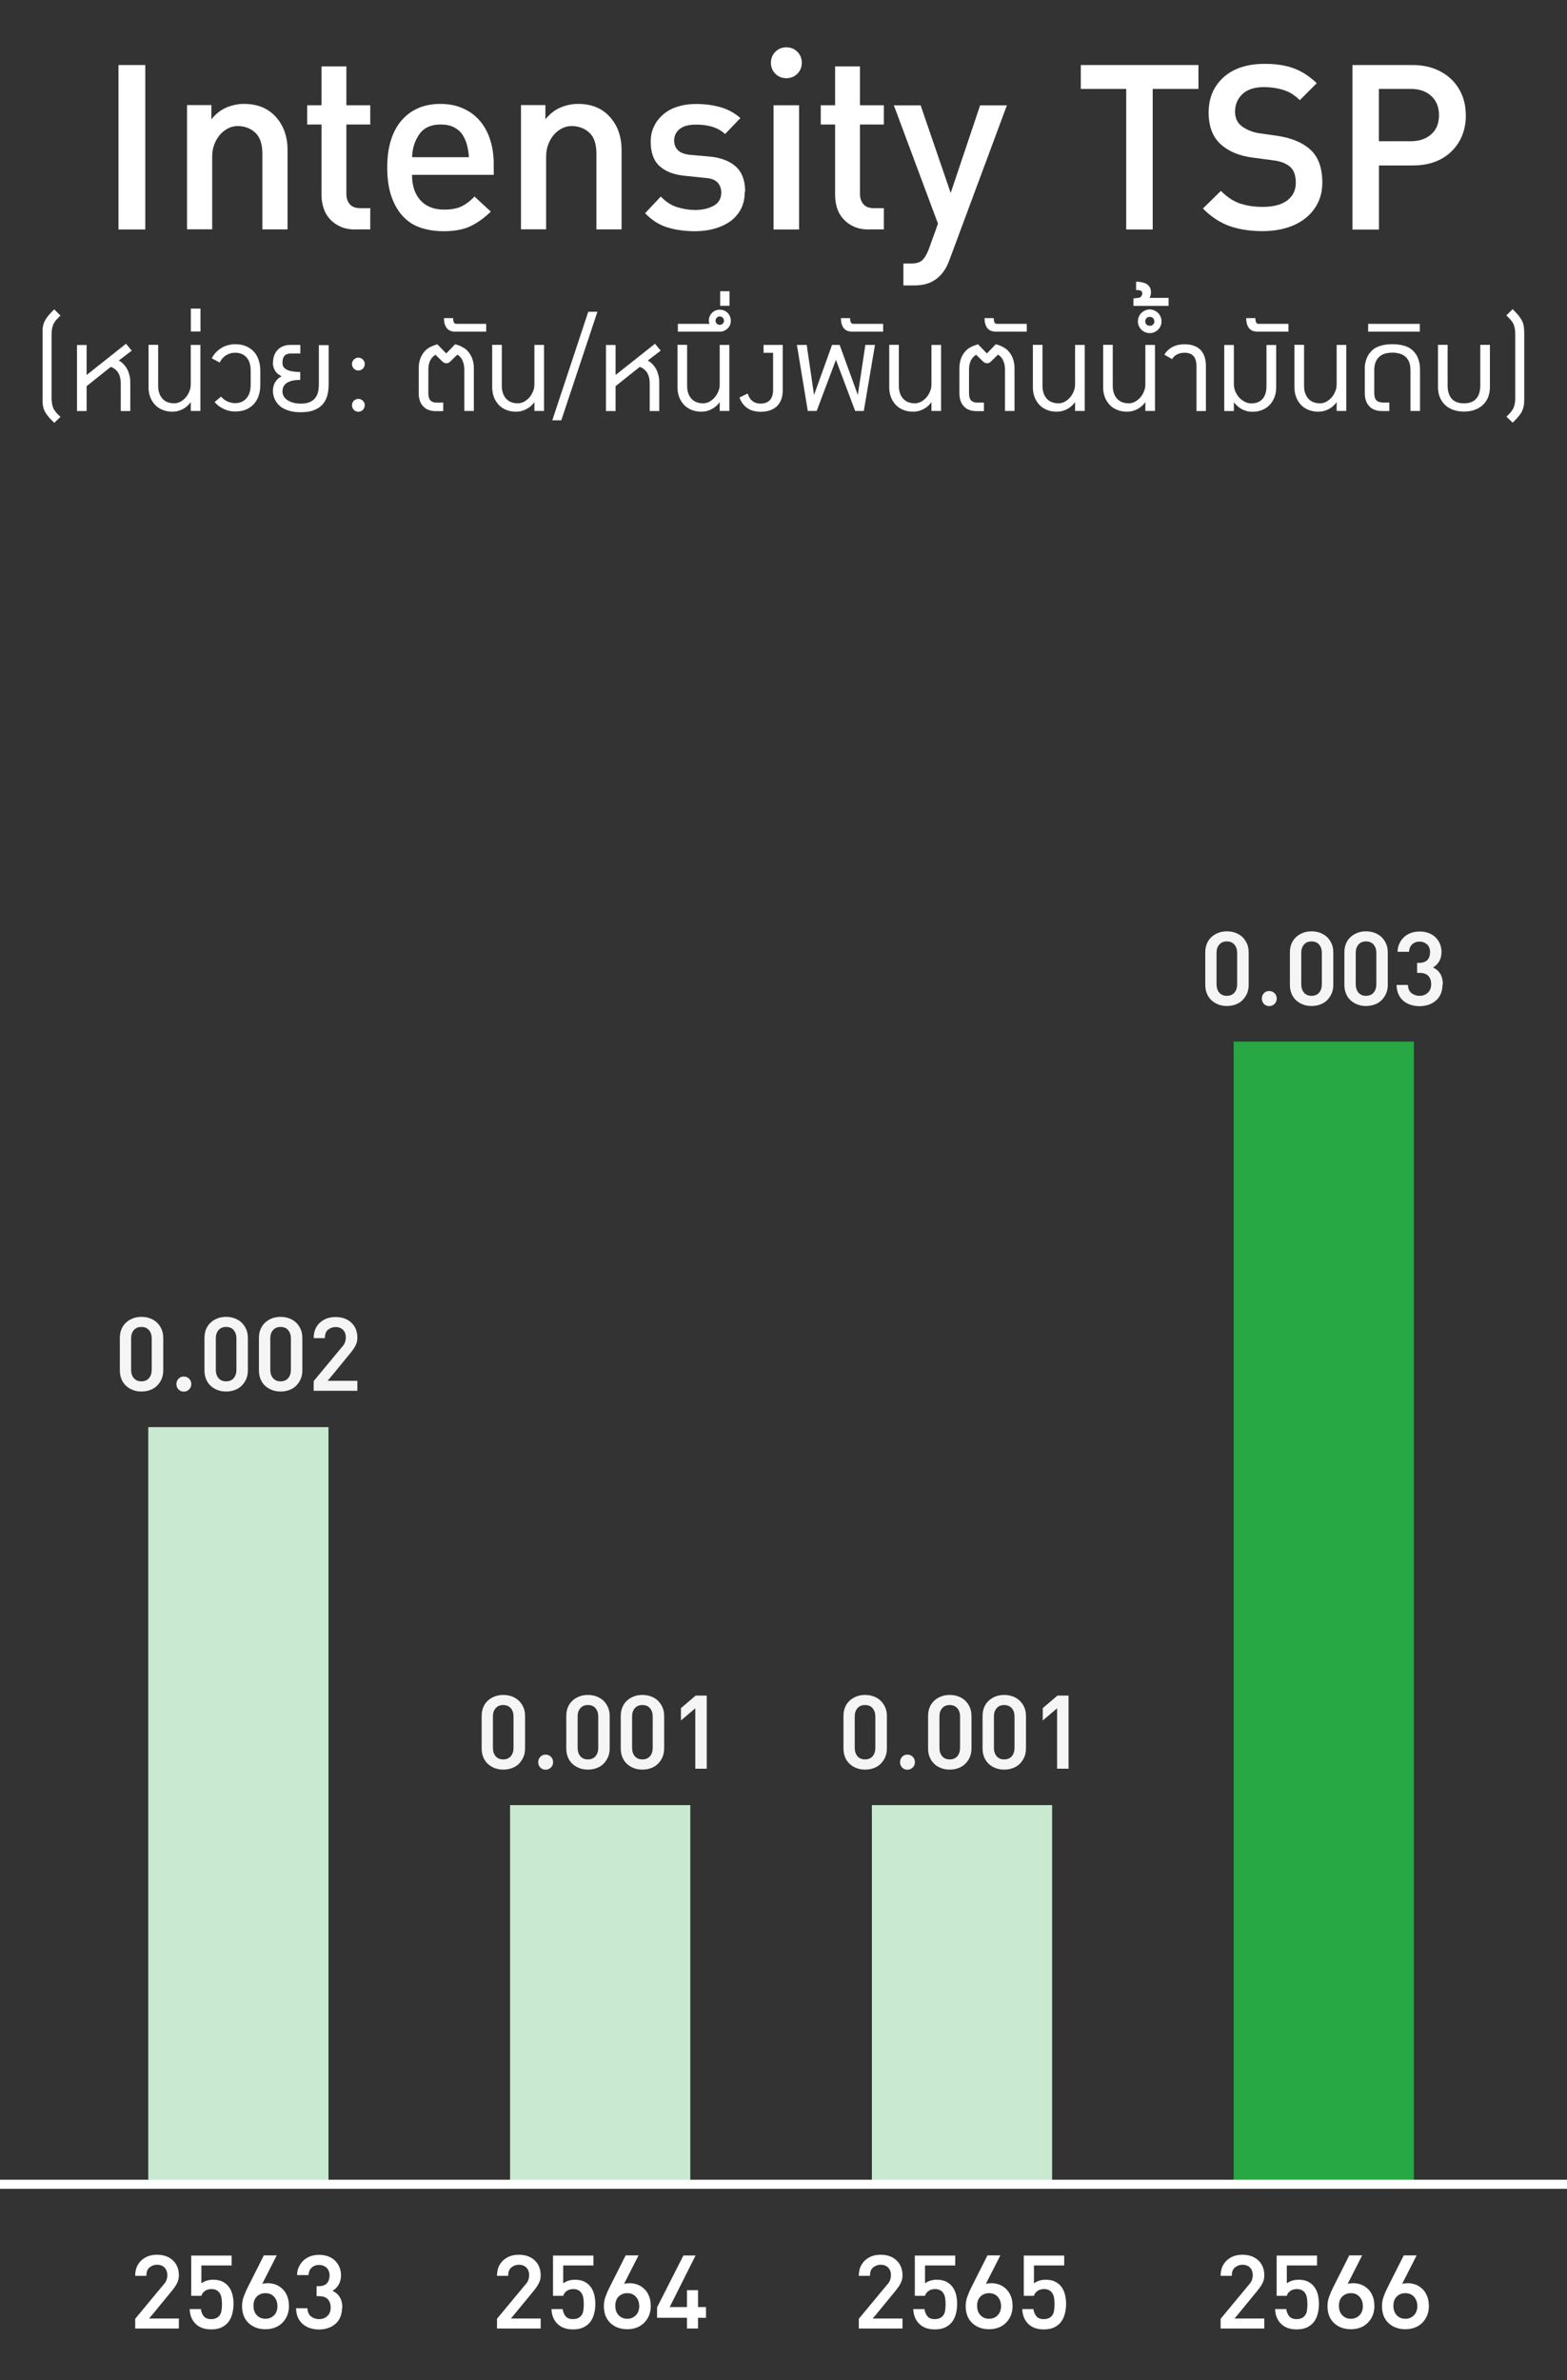 <?xml version="1.0" encoding="UTF-8"?>
<svg id="uuid-068bf1ae-7103-4953-98b7-a71fb2359715" data-name="Layer 2" xmlns="http://www.w3.org/2000/svg" viewBox="0 0 172.59 262.09">
  <rect x="0" y="0" width="172.59" height="262.09" fill="#333333" stroke="none"/>
  <g id="uuid-b20fea2d-d00d-4edf-97be-db44606c5e08" data-name="Layer 1">
    <g>
      <g>
        <g>
          <rect x="135.88" y="114.69" width="19.85" height="125.83" fill="#28a745" stroke-width="0"/>
          <rect x="96.03" y="198.76" width="19.85" height="41.75" fill="#c9e9d0" stroke-width="0"/>
          <rect x="56.18" y="198.76" width="19.85" height="41.75" fill="#c9e9d0" stroke-width="0"/>
          <rect x="16.33" y="157.14" width="19.85" height="83.37" fill="#c9e9d0" stroke-width="0"/>
        </g>
        <g>
          <path d="M14.89,256.39v-1.07l3.12-3.76c.15-.16.26-.32.32-.49.06-.17.1-.35.1-.55,0-.34-.1-.62-.3-.83-.2-.21-.48-.32-.84-.32-.29,0-.55.09-.8.28-.25.19-.37.5-.37.94h-1.23c0-.7.22-1.27.67-1.69.45-.42,1.02-.63,1.73-.63s1.3.2,1.74.61c.45.41.67.96.67,1.66,0,.33-.07.63-.22.9-.14.27-.34.55-.58.84-.41.49-.82,1-1.24,1.51-.42.52-.83,1.02-1.24,1.5h3.28v1.1h-4.82Z" fill="#fff" stroke-width="0"/>
          <path d="M25.72,253.69c0,.38-.05.75-.14,1.09-.09.34-.23.64-.42.89-.19.25-.45.45-.76.6s-.7.22-1.14.22c-.74,0-1.31-.21-1.72-.62s-.63-.95-.65-1.62h1.23c.05.35.17.62.35.82.18.19.44.29.78.29.16,0,.31-.02.46-.07.14-.05.27-.12.38-.23.16-.16.26-.36.3-.6.04-.24.06-.49.06-.76,0-.23-.02-.45-.05-.65-.03-.2-.09-.37-.18-.52s-.21-.27-.36-.35c-.15-.09-.34-.13-.56-.13-.31,0-.56.07-.75.22-.19.14-.31.32-.37.52h-1.12v-4.43h4.45v1.09h-3.33v1.97c.15-.12.33-.21.55-.29.22-.07.47-.11.74-.11.42,0,.77.07,1.06.22s.52.35.7.6c.18.25.3.54.38.86.08.33.11.66.11,1Z" fill="#fff" stroke-width="0"/>
          <path d="M31.83,253.85c0,.41-.06.77-.19,1.09s-.31.59-.54.82-.5.41-.82.53c-.32.12-.67.18-1.04.18-.76,0-1.38-.23-1.86-.68-.48-.45-.72-1.08-.72-1.88,0-.34.06-.68.18-1.02s.27-.69.46-1.06l1.76-3.49h1.42l-1.6,3.14c.1-.03.2-.05.3-.06s.21-.02.32-.02c.32,0,.62.06.9.17.28.11.52.28.74.49s.38.47.5.78c.12.3.18.64.18,1.02ZM30.55,253.88c0-.38-.12-.71-.36-.98-.24-.27-.56-.4-.95-.4-.37,0-.69.12-.94.36-.25.24-.38.58-.38,1.02s.12.8.38,1.06.56.38.94.38.68-.13.94-.38.38-.61.38-1.06Z" fill="#fff" stroke-width="0"/>
          <path d="M37.67,254.12c0,.4-.07.74-.2,1.04-.13.3-.32.55-.55.74-.24.2-.5.35-.81.45-.3.1-.63.15-.98.15-.33,0-.65-.05-.94-.14-.3-.09-.57-.23-.8-.42-.23-.19-.42-.43-.56-.73-.14-.29-.21-.64-.22-1.05h1.25c.02.43.16.73.42.92s.54.28.86.28c.36,0,.67-.11.91-.34.25-.22.37-.54.37-.94s-.11-.7-.32-.92c-.21-.22-.54-.33-.99-.33h-.24v-1.1h.24c.41,0,.7-.11.9-.32.19-.21.29-.5.29-.86s-.12-.66-.34-.86c-.23-.2-.5-.3-.81-.3-.33,0-.6.1-.82.3-.21.2-.33.47-.35.82h-1.26c0-.35.08-.67.22-.94.13-.28.31-.51.52-.7.21-.19.46-.34.75-.44s.6-.15.94-.15.67.05.97.16.55.26.76.46c.21.2.38.44.5.72s.18.58.18.91c0,.41-.09.75-.26,1.04s-.4.51-.68.67c.34.15.61.38.8.69s.29.71.29,1.2Z" fill="#fff" stroke-width="0"/>
        </g>
        <g>
          <path d="M54.74,256.39v-1.07l3.12-3.76c.15-.16.26-.32.32-.49.06-.17.1-.35.1-.55,0-.34-.1-.62-.3-.83-.2-.21-.48-.32-.84-.32-.29,0-.55.09-.8.28s-.37.5-.37.94h-1.23c0-.7.22-1.27.67-1.69.45-.42,1.02-.63,1.73-.63s1.3.2,1.74.61c.45.41.67.96.67,1.66,0,.33-.07.63-.22.9-.14.27-.34.55-.58.84-.4.49-.82,1-1.24,1.51s-.83,1.02-1.24,1.5h3.28v1.1h-4.82Z" fill="#fff" stroke-width="0"/>
          <path d="M65.57,253.69c0,.38-.04.75-.14,1.09-.09.34-.23.64-.42.89-.19.25-.45.45-.76.6s-.7.22-1.14.22c-.74,0-1.31-.21-1.72-.62-.41-.41-.63-.95-.65-1.62h1.23c.05.35.17.62.35.82.18.19.44.29.78.29.16,0,.31-.02.46-.07s.27-.12.38-.23c.16-.16.26-.36.3-.6.04-.24.06-.49.06-.76,0-.23-.02-.45-.05-.65s-.09-.37-.18-.52c-.09-.15-.21-.27-.36-.35-.15-.09-.34-.13-.56-.13-.31,0-.56.07-.75.22-.19.14-.31.32-.37.52h-1.12v-4.43h4.45v1.09h-3.33v1.97c.15-.12.33-.21.55-.29.22-.07.47-.11.74-.11.42,0,.77.07,1.06.22s.52.35.7.6c.18.25.3.54.38.86.07.33.11.66.11,1Z" fill="#fff" stroke-width="0"/>
          <path d="M71.68,253.85c0,.41-.06.77-.19,1.09-.13.32-.31.59-.54.82-.23.23-.5.41-.82.53-.32.12-.67.18-1.04.18-.76,0-1.38-.23-1.86-.68-.48-.45-.72-1.08-.72-1.88,0-.34.06-.68.18-1.02.12-.34.27-.69.46-1.06l1.76-3.49h1.42l-1.6,3.14c.1-.03.2-.05.3-.06.11-.01.21-.02.32-.02.32,0,.62.06.9.17.28.11.52.28.74.49s.38.47.5.78c.12.3.18.64.18,1.02ZM70.4,253.88c0-.38-.12-.71-.36-.98s-.56-.4-.95-.4c-.37,0-.69.12-.94.36-.25.24-.38.58-.38,1.02s.12.8.38,1.06c.25.26.56.38.94.38s.68-.13.94-.38c.25-.26.38-.61.38-1.06Z" fill="#fff" stroke-width="0"/>
          <path d="M76.88,255.21v1.18h-1.22v-1.18h-3.29v-1.15l2.9-5.71h1.34l-2.85,5.68h1.9v-1.86h1.22v1.86h.88v1.18h-.88Z" fill="#fff" stroke-width="0"/>
        </g>
        <g>
          <path d="M94.59,256.39v-1.07l3.12-3.76c.15-.16.26-.32.32-.49.06-.17.1-.35.1-.55,0-.34-.1-.62-.3-.83-.2-.21-.48-.32-.84-.32-.29,0-.55.09-.8.28s-.37.5-.37.94h-1.23c0-.7.22-1.27.67-1.69.45-.42,1.02-.63,1.73-.63s1.3.2,1.74.61.67.96.67,1.66c0,.33-.07.63-.22.9-.14.27-.34.55-.58.84-.41.49-.82,1-1.24,1.51-.42.52-.83,1.02-1.24,1.5h3.28v1.1h-4.82Z" fill="#fff" stroke-width="0"/>
          <path d="M105.42,253.69c0,.38-.05.75-.14,1.09-.09.34-.23.64-.42.89-.19.25-.45.45-.76.6s-.7.22-1.14.22c-.74,0-1.31-.21-1.72-.62-.41-.41-.63-.95-.65-1.62h1.23c.05.35.17.62.35.82.18.19.44.29.78.29.16,0,.31-.02.46-.07.14-.05.27-.12.38-.23.16-.16.26-.36.3-.6.04-.24.06-.49.06-.76,0-.23-.02-.45-.05-.65s-.09-.37-.18-.52c-.09-.15-.21-.27-.36-.35-.15-.09-.34-.13-.56-.13-.31,0-.56.07-.75.22-.19.14-.32.32-.37.52h-1.12v-4.43h4.45v1.09h-3.33v1.97c.15-.12.33-.21.55-.29.22-.07.47-.11.74-.11.42,0,.77.07,1.06.22s.52.35.7.6c.18.25.3.54.38.86.07.33.11.66.11,1Z" fill="#fff" stroke-width="0"/>
          <path d="M111.53,253.85c0,.41-.06.77-.19,1.09s-.31.59-.54.82-.5.41-.82.53c-.32.12-.67.18-1.04.18-.76,0-1.38-.23-1.86-.68-.48-.45-.72-1.08-.72-1.88,0-.34.06-.68.18-1.02.12-.34.27-.69.46-1.06l1.76-3.49h1.42l-1.6,3.14c.1-.03.2-.05.3-.06s.21-.02.32-.02c.32,0,.62.06.9.17.28.11.52.28.74.49.21.21.38.47.5.78.12.3.18.64.18,1.02ZM110.25,253.88c0-.38-.12-.71-.36-.98s-.56-.4-.95-.4c-.37,0-.69.12-.94.36-.25.24-.38.58-.38,1.02s.12.8.38,1.06c.25.26.56.38.94.38s.69-.13.94-.38c.25-.26.38-.61.38-1.06Z" fill="#fff" stroke-width="0"/>
          <path d="M117.42,253.69c0,.38-.05.75-.14,1.09-.09.34-.23.64-.42.89-.19.25-.45.45-.76.6s-.7.22-1.14.22c-.74,0-1.31-.21-1.72-.62-.41-.41-.63-.95-.65-1.62h1.23c.05.35.17.62.35.82.18.19.44.29.78.29.16,0,.31-.02.46-.07.14-.05.27-.12.38-.23.16-.16.26-.36.3-.6.04-.24.06-.49.06-.76,0-.23-.02-.45-.05-.65s-.09-.37-.18-.52c-.09-.15-.21-.27-.36-.35-.15-.09-.34-.13-.56-.13-.31,0-.56.07-.75.22-.19.14-.32.32-.37.52h-1.12v-4.43h4.45v1.09h-3.33v1.97c.15-.12.33-.21.55-.29.22-.07.47-.11.74-.11.42,0,.77.07,1.06.22s.52.35.7.6c.18.25.3.54.38.86.07.33.11.66.11,1Z" fill="#fff" stroke-width="0"/>
        </g>
        <g>
          <path d="M134.44,256.39v-1.07l3.12-3.76c.15-.16.26-.32.32-.49.06-.17.1-.35.1-.55,0-.34-.1-.62-.3-.83-.2-.21-.48-.32-.84-.32-.29,0-.55.09-.8.28s-.37.5-.37.94h-1.23c0-.7.22-1.27.67-1.69.45-.42,1.02-.63,1.73-.63s1.3.2,1.74.61.67.96.67,1.66c0,.33-.07.63-.22.9-.14.27-.34.55-.58.84-.41.49-.82,1-1.24,1.51-.42.52-.83,1.02-1.24,1.5h3.28v1.1h-4.82Z" fill="#fff" stroke-width="0"/>
          <path d="M145.27,253.69c0,.38-.05.75-.14,1.09-.09.34-.23.64-.42.89-.19.25-.45.45-.76.6s-.7.22-1.14.22c-.74,0-1.31-.21-1.72-.62-.41-.41-.63-.95-.65-1.62h1.23c.05.35.17.62.35.82.18.19.44.29.78.29.16,0,.31-.02.46-.07.14-.05.27-.12.38-.23.16-.16.26-.36.3-.6.04-.24.06-.49.06-.76,0-.23-.02-.45-.05-.65s-.09-.37-.18-.52c-.09-.15-.21-.27-.36-.35-.15-.09-.34-.13-.56-.13-.31,0-.56.07-.75.22-.19.14-.32.32-.37.52h-1.12v-4.43h4.45v1.09h-3.33v1.97c.15-.12.33-.21.55-.29.22-.07.47-.11.74-.11.42,0,.77.07,1.06.22s.52.35.7.6c.18.25.3.54.38.86.07.33.11.66.11,1Z" fill="#fff" stroke-width="0"/>
          <path d="M151.38,253.85c0,.41-.06.77-.19,1.09s-.31.59-.54.82-.5.41-.82.53c-.32.12-.67.18-1.04.18-.76,0-1.38-.23-1.86-.68-.48-.45-.72-1.08-.72-1.88,0-.34.06-.68.18-1.02.12-.34.27-.69.46-1.06l1.76-3.49h1.42l-1.6,3.14c.1-.03.2-.05.3-.06s.21-.02.32-.02c.32,0,.62.06.9.17.28.11.52.28.74.49.21.21.38.47.5.78.12.3.18.64.18,1.02ZM150.1,253.88c0-.38-.12-.71-.36-.98s-.56-.4-.95-.4c-.37,0-.69.12-.94.36-.25.24-.38.58-.38,1.02s.12.8.38,1.06c.25.26.56.38.94.38s.69-.13.94-.38c.25-.26.38-.61.38-1.06Z" fill="#fff" stroke-width="0"/>
          <path d="M157.38,253.85c0,.41-.06.77-.19,1.09s-.31.59-.54.82-.5.41-.82.53c-.32.12-.67.18-1.04.18-.76,0-1.38-.23-1.86-.68-.48-.45-.72-1.08-.72-1.88,0-.34.06-.68.18-1.02.12-.34.27-.69.46-1.06l1.76-3.49h1.42l-1.6,3.14c.1-.03.2-.05.3-.06s.21-.02.32-.02c.32,0,.62.06.9.17.28.11.52.28.74.49.21.21.38.47.5.78.12.3.18.64.18,1.02ZM156.1,253.88c0-.38-.12-.71-.36-.98s-.56-.4-.95-.4c-.37,0-.69.12-.94.36-.25.24-.38.58-.38,1.02s.12.8.38,1.06c.25.26.56.38.94.38s.69-.13.94-.38c.25-.26.38-.61.38-1.06Z" fill="#fff" stroke-width="0"/>
        </g>
        <g>
          <path d="M17.98,150.88c0,.36-.06.69-.19.98-.13.29-.3.53-.51.74-.21.2-.47.36-.76.46-.29.11-.61.16-.94.16s-.64-.05-.93-.16-.54-.26-.76-.46c-.22-.2-.39-.45-.51-.74-.12-.29-.18-.61-.18-.98v-3.55c0-.36.06-.69.18-.98.12-.29.29-.53.51-.73s.47-.35.76-.46.6-.16.93-.16.64.05.94.16c.29.11.55.26.76.46.21.2.38.44.51.73.13.29.19.61.19.98v3.55ZM16.71,147.36c0-.36-.1-.66-.3-.9-.2-.23-.48-.35-.84-.35s-.63.12-.83.35c-.2.23-.3.53-.3.9v3.46c0,.38.1.69.3.93.2.23.48.35.83.35s.64-.12.84-.35c.2-.24.3-.54.3-.93v-3.46Z" fill="#f5f5f5" stroke-width="0"/>
          <path d="M19.43,152.4c0-.23.08-.43.23-.59.15-.16.35-.24.58-.24s.43.08.59.24.24.36.24.59-.08.43-.24.59c-.16.16-.36.24-.59.24s-.43-.08-.58-.24c-.16-.16-.23-.36-.23-.59Z" fill="#f5f5f5" stroke-width="0"/>
          <path d="M27.3,150.88c0,.36-.06.69-.19.98s-.3.53-.51.74c-.21.2-.47.36-.76.46-.29.11-.61.16-.94.16s-.64-.05-.93-.16-.54-.26-.76-.46c-.22-.2-.39-.45-.51-.74-.12-.29-.18-.61-.18-.98v-3.55c0-.36.06-.69.18-.98.12-.29.29-.53.51-.73.22-.2.47-.35.76-.46s.6-.16.93-.16.64.05.94.16c.29.11.55.26.76.46.21.2.38.44.51.73s.19.61.19.98v3.55ZM26.04,147.36c0-.36-.1-.66-.3-.9s-.48-.35-.84-.35-.63.12-.83.35c-.2.23-.3.53-.3.9v3.46c0,.38.1.69.3.93.2.23.48.35.83.35s.64-.12.84-.35c.2-.24.3-.54.3-.93v-3.46Z" fill="#f5f5f5" stroke-width="0"/>
          <path d="M33.3,150.88c0,.36-.06.69-.19.98s-.3.53-.51.74c-.21.2-.47.36-.76.46-.29.11-.61.16-.94.16s-.64-.05-.93-.16-.54-.26-.76-.46c-.22-.2-.39-.45-.51-.74-.12-.29-.18-.61-.18-.98v-3.55c0-.36.06-.69.18-.98.12-.29.29-.53.51-.73.22-.2.47-.35.76-.46s.6-.16.93-.16.64.05.94.16c.29.11.55.26.76.46.21.2.38.44.51.73s.19.61.19.98v3.55ZM32.04,147.36c0-.36-.1-.66-.3-.9s-.48-.35-.84-.35-.63.12-.83.35c-.2.23-.3.53-.3.9v3.46c0,.38.1.69.3.93.2.23.48.35.83.35s.64-.12.84-.35c.2-.24.3-.54.3-.93v-3.46Z" fill="#f5f5f5" stroke-width="0"/>
          <path d="M34.55,153.14v-1.07l3.12-3.76c.15-.16.26-.32.32-.49.06-.17.1-.35.1-.55,0-.34-.1-.62-.3-.83-.2-.21-.48-.32-.84-.32-.29,0-.55.09-.8.28s-.37.5-.37.94h-1.23c0-.7.22-1.27.67-1.69.45-.42,1.02-.63,1.73-.63s1.3.2,1.74.61.67.96.67,1.66c0,.33-.07.63-.22.9-.14.27-.34.55-.58.84-.41.49-.82,1-1.24,1.51-.42.52-.83,1.02-1.24,1.5h3.28v1.1h-4.82Z" fill="#f5f5f5" stroke-width="0"/>
        </g>
        <g>
          <path d="M57.83,192.51c0,.36-.06.69-.19.98-.13.29-.3.53-.51.74-.21.2-.47.36-.76.46-.29.11-.61.16-.94.16s-.64-.05-.93-.16c-.29-.11-.54-.26-.76-.46-.22-.2-.39-.45-.51-.74s-.18-.61-.18-.98v-3.55c0-.36.06-.69.18-.98s.29-.53.51-.73.47-.35.76-.46c.29-.11.6-.16.93-.16s.64.05.94.16c.29.11.55.26.76.46.21.2.38.44.51.73.13.29.19.61.19.98v3.55ZM56.56,188.99c0-.36-.1-.66-.3-.9-.2-.23-.48-.35-.84-.35s-.63.12-.83.35c-.2.23-.3.53-.3.9v3.46c0,.38.1.69.3.93.2.23.48.35.83.35s.64-.12.84-.35c.2-.24.3-.54.3-.93v-3.46Z" fill="#f5f5f5" stroke-width="0"/>
          <path d="M59.28,194.03c0-.23.08-.43.23-.59.15-.16.35-.24.58-.24s.43.08.59.24c.16.16.24.36.24.59s-.08.43-.24.59-.36.24-.59.24-.43-.08-.58-.24c-.16-.16-.23-.36-.23-.59Z" fill="#f5f5f5" stroke-width="0"/>
          <path d="M67.15,192.51c0,.36-.06.69-.19.98-.13.29-.3.53-.51.74-.21.2-.47.36-.76.46-.29.11-.61.16-.94.16s-.64-.05-.93-.16-.54-.26-.76-.46c-.22-.2-.39-.45-.51-.74-.12-.29-.18-.61-.18-.98v-3.55c0-.36.06-.69.18-.98.12-.29.29-.53.51-.73s.47-.35.76-.46.6-.16.93-.16.64.05.94.16c.29.11.55.26.76.46s.38.44.51.73c.13.29.19.61.19.98v3.55ZM65.89,188.99c0-.36-.1-.66-.3-.9s-.48-.35-.84-.35-.63.12-.83.35-.3.53-.3.9v3.46c0,.38.1.69.3.93.2.23.48.35.83.35s.64-.12.84-.35c.2-.24.3-.54.3-.93v-3.46Z" fill="#f5f5f5" stroke-width="0"/>
          <path d="M73.15,192.51c0,.36-.06.69-.19.98-.13.29-.3.53-.51.74-.21.2-.47.36-.76.46-.29.11-.61.16-.94.16s-.64-.05-.93-.16-.54-.26-.76-.46c-.22-.2-.39-.45-.51-.74-.12-.29-.18-.61-.18-.98v-3.55c0-.36.06-.69.18-.98.12-.29.29-.53.51-.73s.47-.35.76-.46.6-.16.93-.16.64.05.94.16c.29.11.55.26.76.46s.38.44.51.73c.13.29.19.61.19.98v3.55ZM71.89,188.99c0-.36-.1-.66-.3-.9s-.48-.35-.84-.35-.63.12-.83.35-.3.53-.3.9v3.46c0,.38.1.69.3.93.2.23.48.35.83.35s.64-.12.84-.35c.2-.24.3-.54.3-.93v-3.46Z" fill="#f5f5f5" stroke-width="0"/>
          <path d="M76.58,194.76v-6.66l-1.58,1.34v-1.36l1.62-1.38h1.22v8.05h-1.25Z" fill="#f5f5f5" stroke-width="0"/>
        </g>
        <g>
          <path d="M97.68,192.51c0,.36-.06.69-.19.98s-.3.53-.51.74c-.21.2-.47.36-.76.46-.29.11-.61.16-.94.16s-.64-.05-.93-.16-.54-.26-.76-.46c-.22-.2-.39-.45-.51-.74-.12-.29-.18-.61-.18-.98v-3.55c0-.36.06-.69.18-.98.12-.29.29-.53.51-.73.22-.2.47-.35.76-.46s.6-.16.93-.16.64.05.94.16c.29.11.55.26.76.46.21.2.38.44.51.73s.19.61.19.98v3.55ZM96.41,188.99c0-.36-.1-.66-.3-.9s-.48-.35-.84-.35-.63.12-.83.35c-.2.23-.3.53-.3.9v3.46c0,.38.1.69.3.93.2.23.48.35.83.35s.64-.12.84-.35c.2-.24.3-.54.3-.93v-3.46Z" fill="#f5f5f5" stroke-width="0"/>
          <path d="M99.13,194.03c0-.23.08-.43.23-.59s.35-.24.58-.24.43.08.59.24c.16.16.24.36.24.59s-.08.43-.24.59-.36.24-.59.24-.43-.08-.58-.24c-.15-.16-.23-.36-.23-.59Z" fill="#f5f5f5" stroke-width="0"/>
          <path d="M107,192.51c0,.36-.06.69-.19.98-.13.29-.3.53-.51.74-.21.2-.47.36-.76.46-.29.11-.61.16-.94.16s-.64-.05-.93-.16-.54-.26-.76-.46c-.22-.2-.39-.45-.51-.74-.12-.29-.18-.61-.18-.98v-3.55c0-.36.06-.69.18-.98.12-.29.29-.53.51-.73s.47-.35.76-.46.6-.16.93-.16.64.05.94.16c.29.11.55.26.76.46.21.2.38.44.51.73.13.29.19.61.19.98v3.55ZM105.74,188.99c0-.36-.1-.66-.3-.9-.2-.23-.48-.35-.84-.35s-.63.12-.83.35c-.2.23-.3.53-.3.9v3.46c0,.38.1.69.3.93.2.23.48.35.83.35s.64-.12.84-.35c.2-.24.3-.54.3-.93v-3.46Z" fill="#f5f5f5" stroke-width="0"/>
          <path d="M113,192.51c0,.36-.06.69-.19.98-.13.29-.3.53-.51.74-.21.2-.47.36-.76.46-.29.11-.61.16-.94.16s-.64-.05-.93-.16-.54-.26-.76-.46c-.22-.2-.39-.45-.51-.74-.12-.29-.18-.61-.18-.98v-3.55c0-.36.06-.69.18-.98.12-.29.29-.53.51-.73s.47-.35.76-.46.6-.16.93-.16.64.05.94.16c.29.11.55.26.76.46.21.2.38.44.51.73.13.29.19.61.19.98v3.55ZM111.74,188.99c0-.36-.1-.66-.3-.9-.2-.23-.48-.35-.84-.35s-.63.12-.83.35c-.2.23-.3.53-.3.9v3.46c0,.38.1.69.3.93.2.23.48.35.83.35s.64-.12.84-.35c.2-.24.3-.54.3-.93v-3.46Z" fill="#f5f5f5" stroke-width="0"/>
          <path d="M116.43,194.76v-6.66l-1.58,1.34v-1.36l1.62-1.38h1.22v8.05h-1.25Z" fill="#f5f5f5" stroke-width="0"/>
        </g>
        <g>
          <path d="M137.53,108.43c0,.36-.06.69-.19.98s-.3.53-.51.74c-.21.2-.47.36-.76.46-.29.11-.61.16-.94.16s-.64-.05-.93-.16-.54-.26-.76-.46c-.22-.2-.39-.45-.51-.74-.12-.29-.18-.61-.18-.98v-3.55c0-.36.06-.69.18-.98.12-.29.29-.53.51-.73.22-.2.47-.35.76-.46s.6-.16.93-.16.64.05.94.16c.29.11.55.26.76.46.21.2.38.44.51.73s.19.61.19.98v3.55ZM136.26,104.91c0-.36-.1-.66-.3-.9s-.48-.35-.84-.35-.63.12-.83.35c-.2.23-.3.53-.3.9v3.46c0,.38.1.69.3.93.2.23.48.35.83.35s.64-.12.84-.35c.2-.24.3-.54.3-.93v-3.46Z" fill="#f5f5f5" stroke-width="0"/>
          <path d="M138.98,109.95c0-.23.08-.43.23-.59s.35-.24.58-.24.43.08.59.24c.16.16.24.36.24.59s-.08.43-.24.59-.36.24-.59.24-.43-.08-.58-.24c-.15-.16-.23-.36-.23-.59Z" fill="#f5f5f5" stroke-width="0"/>
          <path d="M146.85,108.43c0,.36-.06.69-.19.98-.13.29-.3.53-.51.74-.21.2-.47.36-.76.46-.29.11-.61.16-.94.16s-.64-.05-.93-.16-.54-.26-.76-.46c-.22-.2-.39-.45-.51-.74-.12-.29-.18-.61-.18-.98v-3.55c0-.36.06-.69.18-.98.12-.29.29-.53.51-.73s.47-.35.76-.46.6-.16.93-.16.64.05.94.16c.29.11.55.26.76.46.21.2.38.44.51.73.13.29.19.61.19.98v3.55ZM145.59,104.91c0-.36-.1-.66-.3-.9-.2-.23-.48-.35-.84-.35s-.63.12-.83.35c-.2.23-.3.53-.3.9v3.46c0,.38.1.69.3.93.2.23.48.35.83.35s.64-.12.84-.35c.2-.24.3-.54.3-.93v-3.46Z" fill="#f5f5f5" stroke-width="0"/>
          <path d="M152.85,108.43c0,.36-.06.69-.19.98-.13.29-.3.53-.51.74-.21.2-.47.36-.76.46-.29.11-.61.16-.94.16s-.64-.05-.93-.16-.54-.26-.76-.46c-.22-.2-.39-.45-.51-.74-.12-.29-.18-.61-.18-.98v-3.55c0-.36.06-.69.18-.98.12-.29.29-.53.51-.73s.47-.35.76-.46.6-.16.93-.16.64.05.94.16c.29.11.55.26.76.46.21.2.38.44.51.73.13.29.19.61.19.98v3.55ZM151.59,104.91c0-.36-.1-.66-.3-.9-.2-.23-.48-.35-.84-.35s-.63.12-.83.35c-.2.23-.3.53-.3.9v3.46c0,.38.1.69.3.93.2.23.48.35.83.35s.64-.12.84-.35c.2-.24.3-.54.3-.93v-3.46Z" fill="#f5f5f5" stroke-width="0"/>
          <path d="M158.88,108.41c0,.4-.07.74-.2,1.04-.13.3-.32.55-.55.74-.24.2-.5.35-.81.45-.3.1-.63.15-.98.15-.33,0-.65-.05-.94-.14-.3-.09-.57-.23-.8-.42-.23-.19-.42-.43-.56-.73-.14-.29-.21-.64-.22-1.05h1.25c.02.43.16.73.42.92s.54.28.86.28c.36,0,.67-.11.91-.34.25-.22.37-.54.37-.94s-.11-.7-.32-.92c-.21-.22-.54-.33-.99-.33h-.24v-1.1h.24c.41,0,.7-.11.9-.32.19-.21.29-.5.29-.86s-.12-.66-.34-.86c-.23-.2-.5-.3-.81-.3-.33,0-.6.1-.82.3-.21.2-.33.47-.35.82h-1.26c0-.35.08-.67.22-.94.13-.28.31-.51.52-.7.21-.19.46-.34.75-.44s.6-.15.94-.15.67.05.97.16.55.26.76.46c.21.2.38.44.5.72s.18.58.18.91c0,.41-.09.75-.26,1.04s-.4.51-.68.67c.34.15.61.38.8.69s.29.71.29,1.2Z" fill="#f5f5f5" stroke-width="0"/>
        </g>
        <line y1="240.51" x2="172.59" y2="240.51" fill="none" stroke="#fff" stroke-miterlimit="10"/>
      </g>
      <g>
        <g>
          <path d="M5.97,46.55c-.11-.11-.21-.21-.3-.3s-.18-.18-.26-.28c-.08-.09-.16-.19-.23-.28-.07-.1-.14-.2-.2-.31-.07-.12-.12-.24-.16-.36-.04-.12-.07-.24-.09-.36-.02-.12-.03-.24-.04-.36,0-.12,0-.24,0-.36v-7.27c0-.12,0-.24,0-.36,0-.12.02-.24.04-.36.02-.12.05-.24.09-.35s.09-.23.16-.34c.06-.12.13-.22.2-.32.07-.1.15-.19.23-.29.08-.09.17-.19.26-.28.09-.09.19-.2.3-.31l.69.69-.23.23c-.07.07-.14.14-.2.21-.06.07-.12.14-.17.21-.05.08-.11.16-.16.25-.06.14-.12.31-.16.5-.04.19-.06.4-.06.63v7.09c0,.23.02.43.06.63.04.19.09.36.16.51.05.09.1.17.16.24.05.08.11.15.17.22s.13.14.2.21.15.15.23.22l-.69.67Z" fill="#fff" stroke-width="0"/>
          <path d="M13.07,39.69c.21.11.4.26.56.43s.29.36.4.57.18.44.24.68.08.49.08.74v3.15h-1.05v-3.02c0-.48-.09-.88-.28-1.19s-.46-.53-.82-.65l-2.66,2.12v2.74h-1.06v-7.27h1.06v3.3l4.34-3.44.63.76-1.44,1.1Z" fill="#fff" stroke-width="0"/>
          <path d="M17.42,37.98v4.48c0,.33.04.61.13.85.08.24.21.44.36.61.16.16.34.29.56.37.22.08.46.12.73.12.15,0,.3-.03.45-.08s.29-.13.42-.22c.13-.09.26-.21.37-.33.12-.13.21-.27.3-.43.08-.16.15-.32.2-.49s.07-.35.07-.54v-4.34h1.06v7.27h-1.06v-.97c-.12.16-.25.31-.4.44-.15.13-.31.24-.48.33-.17.09-.36.16-.55.21-.2.05-.4.07-.62.07-.39,0-.74-.07-1.06-.2-.32-.13-.6-.31-.82-.55s-.41-.52-.53-.85c-.13-.33-.19-.7-.19-1.1v-4.66h1.06Z" fill="#fff" stroke-width="0"/>
          <path d="M21.02,33.98h1.06v2.52h-1.06v-2.52Z" fill="#fff" stroke-width="0"/>
          <path d="M24.35,43.67c.09.11.2.21.31.3.12.09.24.17.38.23s.27.11.42.14c.14.03.28.05.42.05.3,0,.55-.05.77-.16.22-.1.4-.25.54-.43.14-.18.25-.39.32-.64.07-.24.1-.51.1-.79v-1.55c0-.27-.03-.52-.09-.76-.06-.24-.16-.45-.3-.63-.14-.18-.32-.32-.54-.43-.22-.11-.48-.16-.79-.16-.18,0-.35.02-.52.07-.17.05-.33.12-.47.21-.15.09-.28.21-.4.34s-.22.29-.3.46l-.88-.47c.13-.24.28-.46.46-.65.18-.19.39-.35.61-.49s.46-.23.72-.3.52-.11.79-.11c.44,0,.83.07,1.17.21s.63.34.87.59.42.56.54.92.19.75.19,1.19v1.57c0,.4-.05.77-.16,1.12-.11.35-.27.67-.5.93-.23.27-.51.48-.86.64-.35.16-.77.24-1.25.24-.21,0-.42-.02-.63-.07-.21-.04-.42-.11-.61-.2s-.38-.2-.56-.33c-.17-.13-.33-.28-.46-.45l.74-.61Z" fill="#fff" stroke-width="0"/>
          <path d="M30.07,39.94c0-.27.04-.52.12-.76.08-.24.2-.45.36-.62.16-.18.35-.32.59-.42.24-.1.51-.16.82-.16h1.12v.94h-.97c-.19,0-.35.02-.47.06-.13.04-.23.11-.31.2-.08.09-.13.2-.17.33-.03.13-.05.28-.05.46,0,.16.04.3.11.42.08.12.19.22.36.31s.37.15.61.19.54.07.88.07v.87c-.34,0-.64.03-.88.09s-.45.14-.61.25-.28.25-.36.41-.11.34-.11.54c0,.18.05.36.14.52.1.16.23.3.41.42.18.12.39.21.64.28.25.07.52.1.82.1.4,0,.72-.05.98-.16.26-.11.46-.26.61-.45.15-.19.26-.42.32-.68.06-.26.09-.55.09-.87v-4.28h1.08v4.28c0,.48-.05.91-.16,1.29-.11.38-.28.71-.53.98-.24.27-.56.47-.95.62s-.87.22-1.44.22c-.44,0-.83-.04-1.15-.13-.32-.08-.6-.2-.83-.33-.23-.14-.41-.29-.55-.46-.14-.17-.25-.34-.33-.52s-.13-.34-.16-.49c-.03-.16-.04-.29-.04-.39,0-.17.02-.33.05-.49.04-.16.09-.31.17-.45s.18-.27.3-.39c.12-.12.27-.22.44-.31-.17-.08-.31-.17-.43-.27-.12-.1-.22-.21-.29-.34-.08-.12-.14-.26-.18-.4-.04-.14-.06-.29-.07-.45Z" fill="#fff" stroke-width="0"/>
          <path d="M38.77,40.08c0-.09.02-.18.05-.27.04-.08.09-.16.15-.22.06-.06.14-.11.22-.15s.18-.06.28-.06.19.02.28.06.16.09.22.15c.06.06.11.14.15.22.04.08.05.17.05.27,0,.1-.02.19-.05.28-.04.09-.09.16-.15.23-.06.06-.14.12-.22.15s-.18.06-.28.06-.19-.02-.28-.06-.16-.09-.22-.15c-.06-.06-.11-.14-.15-.23-.04-.09-.05-.18-.05-.28ZM38.77,44.62c0-.09.02-.18.05-.27.04-.08.09-.16.15-.22.06-.06.14-.12.22-.15s.18-.06.28-.06.19.02.28.06.16.09.22.15c.06.06.11.14.15.22.04.08.05.17.05.27,0,.1-.02.19-.05.28-.04.09-.09.16-.15.23-.06.06-.14.12-.22.15s-.18.06-.28.06-.19-.02-.28-.06-.16-.09-.22-.15c-.06-.06-.11-.14-.15-.23-.04-.09-.05-.18-.05-.28Z" fill="#fff" stroke-width="0"/>
          <path d="M50.95,39.7c-.13-.28-.32-.5-.58-.65l-.81.79c-.05.05-.11.09-.18.12-.07.03-.14.04-.21.04-.07,0-.14-.01-.21-.04-.07-.03-.13-.06-.19-.11l-.81-.79c-.25.16-.45.37-.58.64-.13.27-.2.61-.2,1.01v2.57c0,.17.01.32.05.45.03.13.08.24.15.33.07.09.17.15.29.2s.28.07.46.07h.69v.94h-.81c-.31,0-.59-.05-.82-.14-.24-.09-.43-.22-.59-.4-.16-.17-.28-.38-.36-.62-.08-.24-.12-.51-.12-.81v-2.74c0-.44.07-.83.21-1.17.14-.34.34-.63.6-.87.16-.14.35-.26.56-.36s.44-.18.68-.25l.98,1.01.97-1.01c.24.05.47.13.69.24s.41.23.57.37c.26.25.46.54.6.88.14.34.21.73.21,1.15v4.7h-1.05v-4.55c0-.39-.07-.72-.2-1Z" fill="#fff" stroke-width="0"/>
          <path d="M49.91,35.03c0,.21.03.37.08.47s.15.16.28.16h3.28v.86h-3.42c-.14,0-.28-.02-.43-.06-.14-.04-.28-.12-.4-.23-.12-.11-.21-.26-.29-.46-.07-.19-.11-.44-.11-.74h1.01Z" fill="#fff" stroke-width="0"/>
          <path d="M55.27,37.98v4.48c0,.33.04.61.13.85.08.24.21.44.36.61.16.16.34.29.56.37.22.08.46.12.73.12.15,0,.3-.03.45-.08s.29-.13.42-.22c.13-.09.26-.21.37-.33.12-.13.21-.27.3-.43.08-.16.15-.32.2-.49s.07-.35.07-.54v-4.34h1.06v7.27h-1.06v-.97c-.12.16-.25.31-.4.44-.15.13-.31.24-.48.33-.17.09-.36.16-.55.21-.2.05-.4.07-.62.07-.39,0-.74-.07-1.06-.2-.32-.13-.6-.31-.82-.55s-.41-.52-.53-.85c-.13-.33-.19-.7-.19-1.1v-4.66h1.06Z" fill="#fff" stroke-width="0"/>
          <path d="M61.82,46.28h-.99l3.96-11.95h1.01l-3.98,11.95Z" fill="#fff" stroke-width="0"/>
          <path d="M71.33,39.69c.21.11.4.26.56.43s.29.36.4.57.18.44.24.68.08.49.08.74v3.15h-1.05v-3.02c0-.48-.09-.88-.28-1.19s-.46-.53-.82-.65l-2.66,2.12v2.74h-1.06v-7.27h1.06v3.3l4.34-3.44.63.76-1.44,1.1Z" fill="#fff" stroke-width="0"/>
          <path d="M75.68,37.98v4.48c0,.33.04.61.13.85.08.24.21.44.36.61.16.16.34.29.56.37.22.08.46.12.73.12.15,0,.3-.03.45-.08s.29-.13.42-.22c.13-.09.26-.21.37-.33.12-.13.21-.27.3-.43.08-.16.15-.32.2-.49s.07-.35.07-.54v-4.34h1.06v7.27h-1.06v-.97c-.12.16-.25.31-.4.44-.15.13-.31.24-.48.33-.17.09-.36.16-.55.21-.2.05-.4.07-.62.07-.39,0-.74-.07-1.06-.2-.32-.13-.6-.31-.82-.55s-.41-.52-.53-.85c-.13-.33-.19-.7-.19-1.1v-4.66h1.06Z" fill="#fff" stroke-width="0"/>
          <path d="M74.66,36.52v-.86h3.48s-.03-.1-.05-.17c-.02-.07-.02-.12-.02-.17,0-.17.03-.33.09-.48.06-.15.15-.28.26-.39.11-.11.24-.2.38-.26.15-.06.3-.09.47-.09s.33.03.48.09c.15.06.28.15.39.26.11.11.2.24.26.39.06.15.09.31.09.48s-.03.32-.09.47c-.06.15-.15.27-.26.38-.11.11-.24.19-.39.26-.15.06-.31.09-.48.09h-4.61ZM78.81,35.32c0,.06.01.12.04.18.03.06.06.1.1.14.04.04.09.07.14.09.05.02.11.04.17.04.07,0,.13-.01.19-.04s.11-.06.15-.09c.04-.04.08-.09.1-.14.03-.06.04-.11.04-.18,0-.07-.01-.13-.04-.19-.02-.06-.06-.11-.1-.15s-.09-.07-.15-.1-.12-.04-.19-.04c-.06,0-.11.01-.17.04-.05.02-.1.06-.14.1-.04.04-.08.09-.1.15-.02.06-.04.12-.04.19Z" fill="#fff" stroke-width="0"/>
          <path d="M79.32,32.07h1.03v1.6h-1.03v-1.6Z" fill="#fff" stroke-width="0"/>
          <path d="M82.35,43.33c.1.35.27.63.52.82.25.2.55.29.9.29.24,0,.44-.04.62-.11.17-.07.31-.17.43-.3.11-.13.19-.29.25-.47.05-.18.08-.39.08-.61v-4.1h-1.05v-.87h2.11v5c0,.38-.05.71-.16,1-.11.29-.27.54-.47.74-.21.2-.46.35-.76.46s-.65.16-1.03.16c-.31,0-.59-.04-.84-.11s-.47-.17-.66-.31-.36-.3-.5-.49-.25-.41-.34-.66l.92-.45Z" fill="#fff" stroke-width="0"/>
          <path d="M92.48,37.98l2,5.51.83-5.51h1.06l-1.23,7.27h-.95l-2.12-5.63-2.12,5.63h-.98l-1.2-7.27h1.08l.81,5.51,1.98-5.51h.84Z" fill="#fff" stroke-width="0"/>
          <path d="M93.63,35.03c0,.21.03.37.08.47s.15.16.28.16h3.28v.86h-3.42c-.14,0-.28-.02-.43-.06-.14-.04-.28-.12-.4-.23-.12-.11-.21-.26-.29-.46-.07-.19-.11-.44-.11-.74h1.01Z" fill="#fff" stroke-width="0"/>
          <path d="M99,37.98v4.48c0,.33.04.61.13.85.08.24.21.44.36.61.16.16.34.29.56.37.22.08.46.12.73.12.15,0,.3-.03.45-.08s.29-.13.42-.22c.13-.09.26-.21.37-.33.12-.13.21-.27.3-.43.08-.16.15-.32.2-.49s.07-.35.07-.54v-4.34h1.06v7.27h-1.06v-.97c-.12.16-.25.31-.4.44-.15.13-.31.24-.48.33-.17.09-.36.16-.55.21-.2.05-.4.07-.62.07-.39,0-.74-.07-1.06-.2-.32-.13-.6-.31-.82-.55s-.41-.52-.53-.85c-.13-.33-.19-.7-.19-1.1v-4.66h1.06Z" fill="#fff" stroke-width="0"/>
          <path d="M110.5,39.7c-.13-.28-.32-.5-.58-.65l-.81.79c-.05.05-.11.09-.18.12-.07.03-.14.04-.21.04-.07,0-.14-.01-.21-.04-.07-.03-.13-.06-.19-.11l-.81-.79c-.25.16-.45.37-.58.64-.13.27-.2.61-.2,1.01v2.57c0,.17.01.32.05.45.03.13.08.24.15.33.07.09.17.15.29.2s.28.07.46.07h.69v.94h-.81c-.31,0-.59-.05-.82-.14-.24-.09-.43-.22-.59-.4-.16-.17-.28-.38-.36-.62-.08-.24-.12-.51-.12-.81v-2.74c0-.44.07-.83.21-1.17.14-.34.34-.63.6-.87.16-.14.35-.26.56-.36s.44-.18.68-.25l.98,1.01.97-1.01c.24.05.47.13.69.24s.41.23.57.37c.26.25.46.54.6.88.14.34.21.73.21,1.15v4.7h-1.05v-4.55c0-.39-.07-.72-.2-1Z" fill="#fff" stroke-width="0"/>
          <path d="M109.45,35.03c0,.21.03.37.08.47s.15.16.28.16h3.28v.86h-3.42c-.14,0-.28-.02-.43-.06-.14-.04-.28-.12-.4-.23-.12-.11-.21-.26-.29-.46-.07-.19-.11-.44-.11-.74h1.01Z" fill="#fff" stroke-width="0"/>
          <path d="M114.82,37.98v4.48c0,.33.04.61.13.85.08.24.21.44.36.61.16.16.34.29.56.37.22.08.46.12.73.12.15,0,.3-.03.45-.08s.29-.13.42-.22c.13-.09.26-.21.37-.33.12-.13.21-.27.3-.43.08-.16.15-.32.2-.49s.07-.35.07-.54v-4.34h1.06v7.27h-1.06v-.97c-.12.16-.25.31-.4.44-.15.13-.31.24-.48.33-.17.09-.36.16-.55.21-.2.05-.4.07-.62.07-.39,0-.74-.07-1.06-.2-.32-.13-.6-.31-.82-.55s-.41-.52-.53-.85c-.13-.33-.19-.7-.19-1.1v-4.66h1.06Z" fill="#fff" stroke-width="0"/>
          <path d="M122.56,37.98v4.48c0,.33.04.61.13.85.08.24.21.44.36.61.16.16.34.29.56.37.22.08.46.12.73.12.15,0,.3-.03.45-.08s.29-.13.42-.22c.13-.09.26-.21.37-.33.12-.13.21-.27.3-.43.08-.16.15-.32.2-.49s.07-.35.07-.54v-4.34h1.06v7.27h-1.06v-.97c-.12.16-.25.31-.4.44-.15.13-.31.24-.48.33-.17.09-.36.16-.55.21-.2.05-.4.07-.62.07-.39,0-.74-.07-1.06-.2-.32-.13-.6-.31-.82-.55s-.41-.52-.53-.85c-.13-.33-.19-.7-.19-1.1v-4.66h1.06Z" fill="#fff" stroke-width="0"/>
          <path d="M125.33,35.39c0-.18.04-.35.1-.51.07-.16.16-.3.28-.42.12-.12.26-.21.42-.28s.33-.11.51-.11.34.04.5.11.29.17.41.28.21.26.28.42c.07.16.1.33.1.51s-.03.34-.1.5c-.07.16-.16.29-.28.41-.12.12-.26.21-.41.28-.16.07-.32.1-.5.1s-.35-.03-.51-.1c-.16-.07-.3-.16-.42-.28-.12-.12-.21-.26-.28-.41-.07-.16-.1-.32-.1-.5ZM126.14,35.39c0,.15.05.26.14.35.09.09.22.13.36.13s.26-.04.36-.13c.09-.09.14-.21.14-.35s-.05-.26-.14-.36c-.1-.09-.21-.14-.36-.14s-.27.05-.36.14-.14.21-.14.36Z" fill="#fff" stroke-width="0"/>
          <path d="M128.71,32.8v.88h-3.87v-.83c.09,0,.17,0,.25-.02.06,0,.13-.01.19-.02.06,0,.1-.01.12-.02.04,0,.09-.02.14-.04s.09-.05.13-.09c.04-.04.07-.09.1-.15.03-.06.04-.13.04-.23,0-.12-.06-.21-.17-.27s-.29-.09-.51-.07v-.92c.25,0,.48.02.68.07s.37.11.52.21c.14.1.25.22.33.37.08.15.11.32.11.53,0,.1-.01.2-.04.31-.03.1-.07.2-.12.29h2.11Z" fill="#fff" stroke-width="0"/>
          <path d="M128.24,39.04c.23-.36.53-.64.91-.84s.82-.29,1.33-.29c.39,0,.73.05,1.02.16.29.11.54.26.73.46s.34.45.44.75c.1.3.15.63.15,1.01v4.97h-1.04v-4.93c0-.23-.02-.43-.07-.61-.05-.18-.12-.34-.22-.47-.1-.13-.24-.23-.4-.3-.17-.07-.37-.11-.6-.11-.31,0-.58.06-.82.17-.24.12-.43.29-.58.53l-.83-.48Z" fill="#fff" stroke-width="0"/>
          <path d="M140.56,37.98v4.66c0,.4-.06.77-.19,1.1-.13.33-.31.62-.53.85s-.5.42-.82.55c-.32.13-.67.2-1.06.2-.22,0-.42-.02-.62-.07-.2-.05-.38-.12-.55-.21-.17-.09-.33-.2-.48-.33-.15-.13-.28-.28-.41-.44v.97h-1.06v-7.27h1.06v4.34c0,.18.03.36.08.54.05.17.12.34.21.49s.19.3.31.43c.12.13.25.24.39.33.14.09.29.17.44.22.15.05.31.08.46.08.27,0,.51-.04.72-.12.21-.08.39-.2.54-.37.15-.16.26-.36.33-.61.08-.24.11-.52.11-.85v-4.48h1.06Z" fill="#fff" stroke-width="0"/>
          <path d="M138.27,35.03c0,.21.03.37.08.47s.15.16.28.16h3.28v.86h-3.42c-.14,0-.28-.02-.43-.06-.14-.04-.28-.12-.4-.23-.12-.11-.21-.26-.29-.46-.07-.19-.11-.44-.11-.74h1.01Z" fill="#fff" stroke-width="0"/>
          <path d="M143.63,37.98v4.48c0,.33.04.61.13.85.08.24.21.44.36.61.16.16.34.29.56.37.22.08.46.12.73.12.15,0,.3-.03.45-.08s.29-.13.42-.22c.13-.09.26-.21.37-.33.12-.13.21-.27.3-.43.08-.16.15-.32.2-.49s.07-.35.07-.54v-4.34h1.06v7.27h-1.06v-.97c-.12.16-.25.31-.4.44-.15.13-.31.24-.48.33-.17.09-.36.16-.55.21-.2.05-.4.07-.62.07-.39,0-.74-.07-1.06-.2-.32-.13-.6-.31-.82-.55s-.41-.52-.53-.85c-.13-.33-.19-.7-.19-1.1v-4.66h1.06Z" fill="#fff" stroke-width="0"/>
          <path d="M150.31,40.64c0-.43.07-.82.21-1.17s.33-.63.59-.87c.14-.14.31-.26.49-.35s.37-.16.57-.21c.2-.05.4-.09.6-.11.2-.02.4-.03.59-.03s.38,0,.59.03.41.06.6.11c.2.05.39.12.57.21s.34.21.49.35c.25.23.45.52.58.87s.21.73.21,1.17v4.61h-1.05v-4.46c0-.34-.04-.63-.13-.87-.09-.25-.22-.45-.39-.61-.17-.16-.38-.28-.63-.36-.25-.08-.53-.12-.84-.12s-.6.04-.85.12c-.25.08-.46.2-.63.36-.17.16-.3.37-.39.61-.09.25-.13.54-.13.87v2.48c0,.17.02.32.05.45.03.13.09.24.16.33.08.09.17.15.3.2.12.04.28.07.46.07h.69v.94h-.81c-.31,0-.59-.05-.82-.14-.24-.09-.43-.22-.59-.4-.16-.17-.28-.38-.36-.62-.08-.24-.12-.51-.12-.81v-2.65Z" fill="#fff" stroke-width="0"/>
          <path d="M150.69,35.66h5.69v.86h-5.69v-.86Z" fill="#fff" stroke-width="0"/>
          <path d="M161.25,45.32c-.42,0-.81-.06-1.16-.18-.35-.12-.65-.29-.91-.53-.25-.23-.45-.52-.59-.85-.14-.34-.21-.72-.21-1.16v-4.63h1.06v4.46c0,.64.15,1.13.45,1.47.3.34.75.51,1.35.51s1.05-.17,1.35-.51c.3-.34.45-.83.45-1.47v-4.46h1.06v4.63c0,.44-.07.82-.21,1.16s-.34.62-.59.85c-.25.23-.56.41-.91.53-.35.12-.73.18-1.15.18Z" fill="#fff" stroke-width="0"/>
          <path d="M165.91,45.88c.08-.08.16-.15.23-.22s.14-.14.2-.21.12-.14.17-.22c.05-.07.11-.16.16-.24.06-.15.12-.32.16-.51.04-.19.06-.4.06-.63v-7.09c0-.23-.02-.44-.06-.63-.04-.19-.09-.36-.16-.5-.05-.09-.1-.17-.16-.25-.05-.07-.11-.15-.17-.21-.06-.07-.13-.14-.2-.21l-.23-.23.69-.69c.11.11.21.22.3.31.09.1.18.19.26.28s.16.19.23.29c.07.1.14.21.2.32.13.23.21.46.24.7.03.24.05.48.05.72v7.27c0,.12,0,.24-.01.36,0,.12-.02.24-.04.36s-.05.24-.09.36c-.04.12-.09.24-.15.36-.06.11-.13.21-.2.31-.07.09-.15.19-.23.28-.08.09-.17.18-.26.28-.09.09-.19.19-.3.3l-.69-.67Z" fill="#fff" stroke-width="0"/>
        </g>
        <g>
          <path d="M13.05,25.27V7.16h2.95v18.11h-2.95Z" fill="#fff" stroke-width="0"/>
          <path d="M23.28,11.59v1.55c.48-.6,1.03-1.03,1.66-1.3.62-.26,1.27-.4,1.94-.4,1.46,0,2.63.47,3.49,1.42.86.95,1.3,2.17,1.3,3.65v8.75h-2.77v-8.32c0-1.08-.27-1.86-.79-2.34-.53-.48-1.18-.72-1.94-.72-.36,0-.71.08-1.04.25s-.64.4-.9.7c-.26.3-.47.66-.63,1.08s-.23.87-.23,1.35v7.99h-2.77v-13.68h2.7Z" fill="#fff" stroke-width="0"/>
          <path d="M39.15,25.27c-.65,0-1.21-.11-1.67-.32-.47-.22-.86-.5-1.17-.85-.31-.35-.54-.75-.68-1.21s-.22-.92-.22-1.4v-7.78h-1.58v-2.12h1.58v-4.28h2.74v4.28h2.63v2.12h-2.63v7.63c0,.48.12.86.38,1.15.25.29.63.43,1.13.43h1.12v2.34h-1.62Z" fill="#fff" stroke-width="0"/>
          <path d="M45.38,19.26c0,1.18.31,2.11.92,2.79.61.68,1.48,1.03,2.61,1.03.77,0,1.4-.11,1.89-.34.49-.23.98-.59,1.46-1.1l1.8,1.66c-.72.7-1.46,1.23-2.23,1.6-.77.37-1.76.56-2.99.56-.86,0-1.67-.12-2.43-.36-.76-.24-1.41-.64-1.96-1.21-.55-.56-.99-1.29-1.31-2.18-.32-.89-.49-1.98-.49-3.28,0-2.23.53-3.95,1.58-5.17,1.05-1.21,2.48-1.82,4.28-1.82.91,0,1.73.16,2.47.49.73.32,1.35.77,1.85,1.35s.89,1.27,1.15,2.09c.26.82.4,1.7.4,2.66v1.22h-9ZM51.65,17.32c-.03-.43-.09-.86-.2-1.3-.11-.43-.28-.82-.5-1.17s-.54-.62-.94-.83-.89-.31-1.49-.31c-1.06,0-1.84.36-2.34,1.08-.5.72-.77,1.56-.79,2.52h6.26Z" fill="#fff" stroke-width="0"/>
          <path d="M60.07,11.59v1.55c.48-.6,1.03-1.03,1.66-1.3.62-.26,1.27-.4,1.94-.4,1.46,0,2.63.47,3.49,1.42.86.95,1.3,2.17,1.3,3.65v8.75h-2.77v-8.32c0-1.08-.26-1.86-.79-2.34-.53-.48-1.18-.72-1.95-.72-.36,0-.71.08-1.04.25-.34.17-.64.4-.9.7s-.47.66-.63,1.08c-.16.42-.23.87-.23,1.35v7.99h-2.77v-13.68h2.7Z" fill="#fff" stroke-width="0"/>
          <path d="M82.03,21.1c0,.72-.14,1.35-.41,1.89-.28.54-.66.99-1.15,1.35-.49.36-1.08.64-1.75.83-.67.19-1.39.29-2.16.29-1.08,0-2.08-.13-2.99-.4-.91-.26-1.75-.79-2.52-1.58l1.73-1.84c.55.58,1.15.97,1.8,1.17s1.31.31,1.98.31c.82,0,1.5-.16,2.05-.47.55-.31.83-.79.83-1.44,0-.46-.14-.83-.41-1.12-.28-.29-.73-.46-1.35-.5l-2.12-.22c-1.22-.1-2.18-.44-2.86-1.03-.68-.59-1.03-1.49-1.03-2.72,0-.67.13-1.27.4-1.78.26-.52.62-.95,1.06-1.31s.97-.63,1.57-.81c.6-.18,1.25-.27,1.95-.27.98,0,1.89.12,2.72.36s1.55.64,2.18,1.19l-1.69,1.76c-.41-.38-.89-.65-1.44-.81-.55-.16-1.14-.23-1.76-.23-.82,0-1.42.17-1.82.5-.4.34-.59.76-.59,1.26,0,.41.13.76.4,1.04.26.29.74.47,1.44.54l2.09.18c1.22.12,2.18.49,2.86,1.1.68.61,1.03,1.53,1.03,2.75Z" fill="#fff" stroke-width="0"/>
          <path d="M84.91,6.91c0-.48.16-.88.49-1.21s.73-.49,1.21-.49.88.16,1.21.49.49.73.49,1.21-.16.88-.49,1.21-.73.49-1.21.49-.88-.16-1.21-.49-.49-.73-.49-1.21ZM85.2,25.27v-13.68h2.81v13.68h-2.81Z" fill="#fff" stroke-width="0"/>
          <path d="M95.71,25.27c-.65,0-1.21-.11-1.67-.32s-.86-.5-1.17-.85-.54-.75-.68-1.21c-.14-.46-.21-.92-.21-1.4v-7.78h-1.58v-2.12h1.58v-4.28h2.74v4.28h2.63v2.12h-2.63v7.63c0,.48.13.86.38,1.15s.63.43,1.13.43h1.12v2.34h-1.62Z" fill="#fff" stroke-width="0"/>
          <path d="M104.53,28.73c-.31.86-.79,1.53-1.42,2-.64.47-1.43.7-2.39.7h-1.22v-2.41h.79c.58,0,1-.11,1.26-.34.26-.23.5-.62.72-1.17l1.04-2.88-4.86-13.03h2.95l3.31,9.65,3.24-9.65h2.95l-6.37,17.14Z" fill="#fff" stroke-width="0"/>
          <path d="M126.96,9.79v15.48h-2.92v-15.48h-5v-2.63h12.96v2.63h-5.04Z" fill="#fff" stroke-width="0"/>
          <path d="M145.64,20.09c0,.84-.16,1.59-.49,2.25-.32.66-.78,1.22-1.37,1.69-.59.47-1.28.82-2.09,1.06-.8.24-1.69.36-2.65.36-1.37,0-2.57-.19-3.62-.56-1.04-.37-2.02-1.01-2.93-1.93l1.98-1.94c.7.7,1.41,1.16,2.14,1.4.73.24,1.55.36,2.47.36,1.15,0,2.05-.23,2.68-.7.64-.47.96-1.12.96-1.96s-.23-1.44-.68-1.8-1.09-.59-1.91-.68c-.36-.05-.71-.1-1.06-.14-.35-.05-.7-.1-1.06-.14-1.51-.19-2.71-.69-3.58-1.49s-1.31-1.96-1.31-3.47c0-1.61.55-2.9,1.64-3.89,1.09-.98,2.61-1.48,4.55-1.48,1.22,0,2.28.16,3.17.49.89.32,1.74.87,2.55,1.64l-1.87,1.87c-.55-.55-1.16-.93-1.82-1.13-.66-.2-1.36-.31-2.11-.31-1.06,0-1.85.26-2.39.77-.54.52-.81,1.16-.81,1.93,0,.72.26,1.27.78,1.64.52.37,1.13.62,1.85.74l2.05.29c1.58.24,2.8.76,3.65,1.55.85.79,1.28,1.99,1.28,3.6Z" fill="#fff" stroke-width="0"/>
          <path d="M161.45,12.67c0,1.63-.53,2.96-1.58,4-1.06,1.03-2.48,1.55-4.28,1.55h-3.71v7.06h-2.92V7.16h6.62c.89,0,1.69.14,2.41.41.72.28,1.34.66,1.85,1.15s.91,1.07,1.19,1.75c.28.67.41,1.4.41,2.2ZM158.49,12.67c0-.89-.29-1.59-.86-2.11-.58-.52-1.32-.77-2.23-.77h-3.53v5.76h3.53c.91,0,1.66-.25,2.23-.76.58-.5.86-1.21.86-2.12Z" fill="#fff" stroke-width="0"/>
        </g>
      </g>
    </g>
  </g>
</svg>